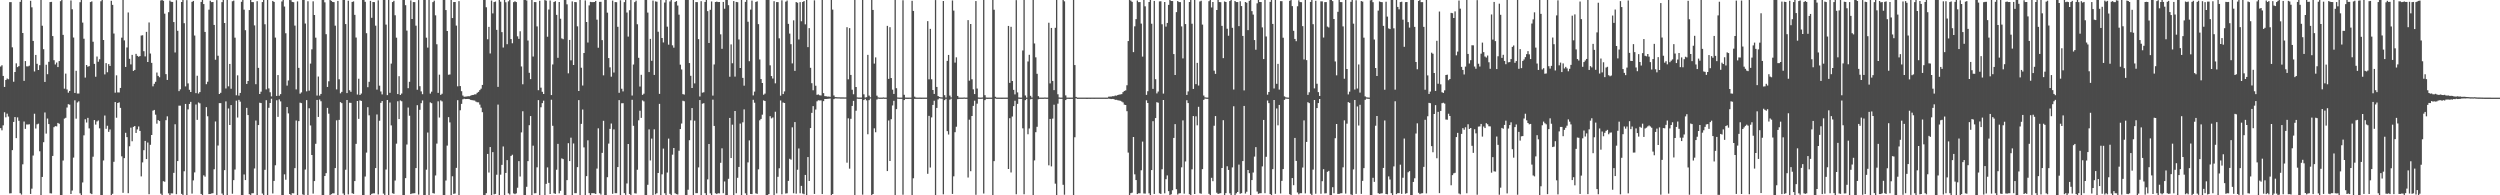 <?xml version="1.0" encoding="UTF-8"?>
<svg xmlns="http://www.w3.org/2000/svg" width="1920" height="150">
  <path d="M0 51.102h1v47.301H0zM1 50.100h1v49.976H1zM2 58.321h1v37.931H2zM3 66.769h1v19.433H3zM4 61.431h1v28.691H4zM5 60.313h1v27.009H5zM6 60.863h1v28.644H6zM7 1.623h1v146.909H7zM8 1.650h1v146.802H8zM9 36.366h1v78.915H9zM10 62.790h1v30.864H10zM11 55.271h1v34.633H11zM12 48.656h1v57.414H12zM13 51.562h1v38.601H13zM14 50.803h1v41.951H14zM15 1.452h1v146.942H15zM16 -1.196h1v150.663H16zM17 25.341h1v100.846H17zM18 62.122h1v31.218H18zM19 46.898h1v52.086H19zM20 50.937h1v44.646H20zM21 50.989h1v44.638H21zM22 50.425h1v45.020H22zM23 0.624h1v148.334H23zM24 5.613h1v139.292H24zM25 31.458h1v87.997H25zM26 54.893h1v32.450H26zM27 42.188h1v56.551H27zM28 48.976h1v46.528H28zM29 53.740h1v41.239H29zM30 50.072h1v66.079H30zM31 -1.494h1v152.425H31zM32 19.755h1v116.132H32zM33 37.797h1v71.394H33zM34 62.911h1v23.485H34zM35 49.739h1v52.864H35zM36 56.962h1v34.054H36zM37 47.467h1v47.837H37zM38 1.590h1v146.841H38zM39 1.415h1v147.160H39zM40 27.710h1v92.070H40zM41 46.214h1v51.480H41zM42 49.522h1v47.342H42zM43 48.030h1v49.033H43zM44 51.498h1v42.929H44zM45 46.885h1v48.169H45zM46 0.936h1v150.219H46zM47 -1.999h1v153.787H47zM48 26.780h1v96.509H48zM49 68.106h1v22.998H49zM50 56.534h1v33.917H50zM51 68.698h1v13.885H51zM52 71.173h1v8.834H52zM53 69.820h1v10.582H53zM54 0.369h1v148.642H54zM55 7.119h1v139.210H55zM56 28.825h1v92.216H56zM57 71.363h1v5.691H57zM58 54.370h1v36.792H58zM59 71.838h1v6.837H59zM60 71.816h1v5.995H60zM61 1.683h1v146.788H61zM62 -2.318h1v154.560H62zM63 17.348h1v122.794H63zM64 29.749h1v74.187H64zM65 59.587h1v32.009H65zM66 49.920h1v44.201H66zM67 51.189h1v39.349H67zM68 50.806h1v47.813H68zM69 1.605h1v146.853H69zM70 1.086h1v148.011H70zM71 32.062h1v88.285H71zM72 49.058h1v43.141H72zM73 58.932h1v36.765H73zM74 43.396h1v49.882H74zM75 47.402h1v45.128H75zM76 45.501h1v53.074H76zM77 0.972h1v150.044H77zM78 -2.438h1v154.926H78zM79 30.718h1v92.504H79zM80 57.117h1v31.624H80zM81 48.472h1v50.437H81zM82 55.485h1v41.095H82zM83 49.244h1v52.030H83zM84 50.627h1v48.786H84zM85 0.614h1v149.126H85zM86 3.738h1v145.123H86zM87 25.772h1v98.511H87zM88 71.186h1v7.201H88zM89 57.841h1v32.563H89zM90 70.955h1v8.137H90zM91 71.005h1v7.583H91zM92 67.522h1v15.345H92zM93 28.906h1v91.153H93zM94 -1.148h1v149.208H94zM95 31.026h1v90.429H95zM96 51.425h1v50.549H96zM97 36.435h1v68.866H97zM98 9.577h1v138.810H98zM99 45.143h1v67.184H99zM100 49.438h1v48.625H100zM101 42.135h1v66.365H101zM102 54.467h1v42.978H102zM103 53.699h1v43.094H103zM104 41.380h1v60.728H104zM105 42.897h1v56.467H105zM106 43.589h1v53.531H106zM107 43.041h1v57.540H107zM108 27.311h1v108.180H108zM109 27.061h1v97.639H109zM110 39.305h1v76.032H110zM111 43.325h1v64.912H111zM112 24.498h1v97.664H112zM113 47.601h1v61.885H113zM114 17.272h1v131.851H114zM115 41.114h1v70.070H115zM116 48.278h1v55.417H116zM117 66.303h1v18.667H117zM118 64.348h1v20.081H118zM119 62.802h1v25.270H119zM120 55.712h1v39.278H120zM121 58.284h1v33.940H121zM122 59.321h1v33.652H122zM123 0.343h1v148.389H123zM124 -2.276h1v157.738H124zM125 0.601h1v138.556H125zM126 10.497h1v129.069H126zM127 56.937h1v35.371H127zM128 61.377h1v27.943H128zM129 9.366h1v139.136H129zM130 0.450h1v150.089H130zM131 1.381h1v147.076H131zM132 1.501h1v147.013H132zM133 16.925h1v115.828H133zM134 40.273h1v55.181H134zM135 0.156h1v149.000H135zM136 23.667h1v100.049H136zM137 70.015h1v11.153H137zM138 68.606h1v12.533H138zM139 1.516h1v147.360H139zM140 -2.315h1v154.414H140zM141 17.841h1v113.684H141zM142 66.348h1v13.452H142zM143 0.094h1v150.109H143zM144 64.069h1v19.926H144zM145 68.961h1v10.852H145zM146 70.643h1v7.598H146zM147 1.412h1v147.257H147zM148 0.740h1v137.787H148zM149 27.306h1v105.101H149zM150 71.508h1v8.774H150zM151 58.184h1v33.896H151zM152 71.840h1v6.834H152zM153 70.704h1v8.680H153zM154 1.478h1v147.482H154zM155 -3.744h1v156.428H155zM156 3.105h1v131.540H156zM157 24.513h1v111.172H157zM158 64.666h1v17.616H158zM159 62.793h1v26.516H159zM160 7.423h1v141.626H160zM161 0.554h1v148.390H161zM162 1.621h1v146.986H162zM163 1.559h1v146.806H163zM164 19.132h1v110.844H164zM165 45.893h1v47.383H165zM166 0.102h1v149.602H166zM167 42.822h1v68.944H167zM168 72.182h1v7.040H168zM169 71.266h1v7.955H169zM170 1.643h1v146.982H170zM171 -3.320h1v154.932H171zM172 17.676h1v112.985H172zM173 67.963h1v9.937H173zM174 -0.150h1v151.576H174zM175 66.309h1v16.983H175zM176 49.116h1v46.869H176zM177 68.159h1v12.521H177zM178 0.958h1v147.805H178zM179 0.476h1v137.851H179zM180 28.911h1v101.292H180zM181 73.139h1v4.151H181zM182 57.838h1v32.420H182zM183 73.401h1v3.298H183zM184 71.371h1v6.688H184zM185 1.389h1v152.149H185zM186 -4.077h1v156.090H186zM187 7.441h1v126.556H187zM188 23.189h1v115.079H188zM189 64.456h1v18.363H189zM190 62.209h1v26.143H190zM191 7.706h1v141.450H191zM192 -0.186h1v149.878H192zM193 1.593h1v146.846H193zM194 1.635h1v146.741H194zM195 19.495h1v109.887H195zM196 64.660h1v27.899H196zM197 0.896h1v149.577H197zM198 52.132h1v43.909H198zM199 72.189h1v6.715H199zM200 70.408h1v8.767H200zM201 1.564h1v147.058H201zM202 -3.143h1v154.757H202zM203 18.620h1v111.797H203zM204 68.651h1v8.301H204zM205 -0.109h1v151.779H205zM206 67.907h1v14.870H206zM207 70.843h1v8.251H207zM208 74.031h1v1.790H208zM209 0.722h1v147.875H209zM210 1.463h1v137.478H210zM211 28.884h1v98.037H211zM212 73.671h1v3.313H212zM213 57.660h1v32.075H213zM214 73.520h1v2.809H214zM215 72.285h1v5.573H215zM216 1.124h1v152.527H216zM217 -2.561h1v155.794H217zM218 4.998h1v128.888H218zM219 25.542h1v112.474H219zM220 65.722h1v16.486H220zM221 61.805h1v25.272H221zM222 -0.624h1v149.640H222zM223 0.173h1v150.498H223zM224 1.493h1v146.889H224zM225 1.680h1v146.802H225zM226 19.663h1v109.471H226zM227 68.663h1v23.880H227zM228 1.092h1v149.544H228zM229 52.129h1v40.885H229zM230 71.949h1v6.910H230zM231 70.969h1v8.228H231zM232 -2.267h1v151.591H232zM233 -2.242h1v154.839H233zM234 18.062h1v112.120H234zM235 70.119h1v6.786H235zM236 0.963h1v150.084H236zM237 69.614h1v13.530H237zM238 48.838h1v47.510H238zM239 37.880h1v81.140H239zM240 1.001h1v147.677H240zM241 11.514h1v127.555H241zM242 28.911h1v81.515H242zM243 73.378h1v3.386H243zM244 58.764h1v31.060H244zM245 73.437h1v2.992H245zM246 72.158h1v5.590H246zM247 -1.201h1v155.579H247zM248 -1.826h1v155.807H248zM249 1.770h1v133.374H249zM250 26.275h1v106.667H250zM251 66.750h1v16.094H251zM252 62.410h1v24.868H252zM253 -0.452h1v151.335H253zM254 0.653h1v148.488H254zM255 1.482h1v146.992H255zM256 1.639h1v146.846H256zM257 19.708h1v109.386H257zM258 68.682h1v23.737H258zM259 0.716h1v149.630H259zM260 60.854h1v31.224H260zM261 71.693h1v6.737H261zM262 70.561h1v8.631H262zM263 -1.666h1v150.250H263zM264 -1.559h1v154.406H264zM265 18.499h1v111.858H265zM266 71.472h1v5.315H266zM267 0.545h1v148.771H267zM268 69.312h1v9.583H268zM269 70.526h1v8.497H269zM270 1.505h1v146.930H270zM271 1.051h1v147.816H271zM272 11.412h1v127.670H272zM273 28.837h1v81.641H273zM274 72.582h1v4.961H274zM275 60.486h1v30.827H275zM276 72.905h1v4.205H276zM277 71.855h1v5.673H277zM278 -0.246h1v154.257H278zM279 -2.410h1v155.508H279zM280 1.385h1v134.166H280zM281 25.497h1v91.679H281zM282 66.986h1v15.366H282zM283 62.825h1v25.729H283zM284 0.680h1v149.422H284zM285 13.681h1v135.197H285zM286 1.514h1v146.980H286zM287 1.624h1v146.835H287zM288 19.703h1v109.393H288zM289 68.818h1v19.069H289zM290 0.276h1v149.097H290zM291 65.809h1v26.899H291zM292 70.251h1v8.743H292zM293 72.484h1v5.141H293zM294 -0.533h1v149.200H294zM295 -2.401h1v154.779H295zM296 18.872h1v111.344H296zM297 73.086h1v3.716H297zM298 -0.002h1v150.326H298zM299 71.271h1v7.491H299zM300 48.868h1v47.420H300zM301 1.570h1v146.843H301zM302 0.615h1v148.239H302zM303 11.712h1v126.958H303zM304 28.924h1v81.430H304zM305 72.232h1v5.542H305zM306 58.503h1v32.927H306zM307 72.891h1v4.249H307zM308 71.814h1v5.950H308zM309 -0.947h1v153.858H309zM310 -4.002h1v156.353H310zM311 3.986h1v132.819H311zM312 23.518h1v87.492H312zM313 67.718h1v14.855H313zM314 62.848h1v26.053H314zM315 0.287h1v148.746H315zM316 14.568h1v134.003H316zM317 1.590h1v146.900H317zM318 1.621h1v146.748H318zM319 19.710h1v109.374H319zM320 68.932h1v11.864H320zM321 0.071h1v149.370H321zM322 66.225h1v18.124H322zM323 70.196h1v9.078H323zM324 72.333h1v4.834H324zM325 -1.335h1v153.112H325zM326 -3.518h1v153.751H326zM327 28.920h1v101.407H327zM328 36.577h1v65.225H328zM329 -0.246h1v151.772H329zM330 71.877h1v6.781H330zM331 70.424h1v8.823H331zM332 1.631h1v146.702H332zM333 0.536h1v148.104H333zM334 11.753h1v123.000H334zM335 33.976h1v76.292H335zM336 71.315h1v6.532H336zM337 57.359h1v32.880H337zM338 72.849h1v4.260H338zM339 71.973h1v5.893H339zM340 -0.831h1v154.544H340zM341 -3.958h1v155.476H341zM342 7.740h1v130.884H342zM343 23.789h1v88.022H343zM344 57.405h1v32.578H344zM345 57.165h1v36.839H345zM346 -0.376h1v150.664H346zM347 13.858h1v121.516H347zM348 1.581h1v147.333H348zM349 1.512h1v147.081H349zM350 19.663h1v109.253H350zM351 66.322h1v10.608H351zM352 0.857h1v149.599H352zM353 66.092h1v18.609H353zM354 70.020h1v9.741H354zM355 73.384h1v2.881H355zM356 74.289h1v1.562H356zM357 74.194h1v1.905H357zM358 74.080h1v1.944H358zM359 73.905h1v2.084H359zM360 73.910h1v2.278H360zM361 73.456h1v3.229H361zM362 73.018h1v3.867H362zM363 72.909h1v4.178H363zM364 72.512h1v4.713H364zM365 72.441h1v5.584H365zM366 71.247h1v7.278H366zM367 70.573h1v8.039H367zM368 69.238h1v11.105H368zM369 68.110h1v14.563H369zM370 65.208h1v20.947H370zM371 -0.585h1v151.472H371zM372 -2.735h1v154.819H372zM373 5.603h1v142.782H373zM374 30.135h1v88.075H374zM375 20.630h1v111.871H375zM376 41.049h1v71.917H376zM377 0.426h1v150.748H377zM378 10.265h1v106.595H378zM379 1.582h1v147.652H379zM380 1.202h1v147.685H380zM381 22.945h1v111.265H381zM382 66.738h1v13.617H382zM383 -0.375h1v151.316H383zM384 1.289h1v132.861H384zM385 24.668h1v101.972H385zM386 36.483h1v76.011H386zM387 -0.053h1v151.056H387zM388 1.755h1v131.069H388zM389 33.929h1v89.066H389zM390 1.001h1v147.499H390zM391 -0.554h1v149.948H391zM392 29.998h1v89.758H392zM393 33.233h1v85.585H393zM394 1.651h1v146.858H394zM395 0.986h1v148.175H395zM396 1.585h1v146.875H396zM397 27.906h1v116.258H397zM398 29.842h1v93.921H398zM399 24.035h1v111.516H399zM400 51.031h1v50.675H400zM401 64.718h1v20.745H401zM402 -1.150h1v154.206H402zM403 -1.703h1v155.615H403zM404 0.373h1v143.088H404zM405 31.122h1v92.650H405zM406 55.889h1v40.267H406zM407 60.758h1v28.363H407zM408 -0.095h1v150.612H408zM409 43.391h1v68.503H409zM410 1.599h1v146.868H410zM411 1.626h1v146.741H411zM412 20.260h1v108.229H412zM413 69.276h1v7.605H413zM414 0.618h1v149.549H414zM415 67.327h1v15.037H415zM416 70.521h1v8.668H416zM417 72.188h1v5.100H417zM418 0.071h1v149.950H418zM419 0.522h1v140.703H419zM420 28.233h1v100.340H420zM421 7.312h1v133.114H421zM422 0.390h1v148.607H422zM423 73.026h1v3.592H423zM424 49.492h1v47.113H424zM425 1.525h1v146.908H425zM426 0.920h1v147.955H426zM427 11.430h1v118.921H427zM428 44.383h1v66.112H428zM429 1.561h1v146.912H429zM430 14.391h1v132.142H430zM431 29.497h1v92.161H431zM432 30.119h1v92.098H432zM433 -0.276h1v150.777H433zM434 -2.682h1v155.704H434zM435 3.308h1v135.022H435zM436 56.299h1v53.668H436zM437 30.685h1v92.996H437zM438 46.334h1v59.393H438zM439 1.087h1v149.666H439zM440 49.923h1v60.283H440zM441 1.558h1v146.829H441zM442 1.667h1v146.695H442zM443 20.218h1v108.156H443zM444 69.867h1v7.049H444zM445 -1.894h1v152.480H445zM446 52.027h1v43.096H446zM447 65.671h1v18.476H447zM448 40.715h1v72.508H448zM449 0.314h1v150.192H449zM450 16.905h1v118.377H450zM451 32.672h1v75.126H451zM452 4.125h1v144.191H452zM453 1.414h1v149.068H453zM454 1.638h1v146.754H454zM455 1.656h1v146.691H455zM456 1.550h1v146.951H456zM457 0.698h1v148.247H457zM458 15.087h1v114.402H458zM459 36.677h1v61.875H459zM460 1.421h1v146.996H460zM461 1.383h1v148.092H461zM462 30.805h1v86.584H462zM463 57.848h1v34.923H463zM464 -1.099h1v152.104H464zM465 -1.397h1v153.921H465zM466 9.723h1v126.347H466zM467 44.611h1v65.698H467zM468 51.687h1v47.274H468zM469 58.891h1v35.963H469zM470 0.485h1v148.365H470zM471 55.706h1v43.655H471zM472 1.592h1v146.763H472zM473 1.671h1v146.727H473zM474 20.594h1v107.695H474zM475 71.296h1v5.596H475zM476 0.218h1v149.537H476zM477 68.161h1v11.127H477zM478 70.214h1v9.047H478zM479 1.646h1v146.680H479zM480 -0.820h1v150.491H480zM481 9.644h1v131.258H481zM482 28.113h1v82.493H482zM483 7.831h1v141.118H483zM484 -0.242h1v151.866H484zM485 73.364h1v3.290H485zM486 49.565h1v47.045H486zM487 1.635h1v146.774H487zM488 0.521h1v148.134H488zM489 18.660h1v111.693H489zM490 44.370h1v48.048H490zM491 66.472h1v18.571H491zM492 57.426h1v33.073H492zM493 72.871h1v4.229H493zM494 71.924h1v5.948H494zM495 -1.422h1v152.808H495zM496 -3.219h1v154.003H496zM497 9.680h1v132.263H497zM498 55.357h1v44.016H498zM499 29.826h1v93.398H499zM500 46.674h1v59.767H500zM501 0.450h1v149.622H501zM502 57.554h1v41.784H502zM503 1.096h1v148.146H503zM504 1.353h1v147.031H504zM505 24.369h1v108.493H505zM506 72.068h1v7.725H506zM507 -1.098h1v151.257H507zM508 29.202h1v104.687H508zM509 32.624h1v81.484H509zM510 1.935h1v146.494H510zM511 0.024h1v150.531H511zM512 20.470h1v112.032H512zM513 34.305h1v72.136H513zM514 1.110h1v147.754H514zM515 -0.973h1v150.885H515zM516 34.837h1v83.929H516zM517 36.631h1v77.053H517zM518 1.479h1v146.926H518zM519 0.832h1v148.284H519zM520 4.238h1v145.171H520zM521 11.290h1v104.485H521zM522 49.672h1v49.472H522zM523 53.326h1v41.555H523zM524 72.302h1v5.052H524zM525 72.660h1v5.115H525zM526 -1.741h1v155.052H526zM527 -2.242h1v155.548H527zM528 -0.024h1v145.743H528zM529 48.432h1v59.216H529zM530 58.217h1v34.220H530zM531 67.560h1v15.450H531zM532 -0.487h1v150.920H532zM533 64.026h1v28.625H533zM534 1.563h1v146.836H534zM535 1.626h1v146.687H535zM536 30.043h1v98.543H536zM537 74.078h1v2.775H537zM538 0.945h1v149.632H538zM539 71.191h1v8.419H539zM540 70.884h1v8.369H540zM541 1.482h1v146.894H541zM542 -0.273h1v150.095H542zM543 8.541h1v129.251H543zM544 33.007h1v77.577H544zM545 7.538h1v140.978H545zM546 1.116h1v149.796H546zM547 73.413h1v3.120H547zM548 49.489h1v47.209H548zM549 1.550h1v146.874H549zM550 1.224h1v147.808H550zM551 1.597h1v146.788H551zM552 1.552h1v147.000H552zM553 26.370h1v98.660H553zM554 37.499h1v76.413H554zM555 1.466h1v146.886H555zM556 6.704h1v132.680H556zM557 -0.631h1v151.540H557zM558 -2.413h1v155.883H558zM559 4.001h1v133.340H559zM560 58.921h1v31.659H560zM561 34.117h1v87.296H561zM562 48.578h1v47.173H562zM563 0.828h1v150.303H563zM564 58.825h1v26.425H564zM565 1.508h1v146.932H565zM566 1.672h1v134.866H566zM567 30.305h1v97.912H567zM568 52.244h1v42.687H568zM569 -0.365h1v151.336H569zM570 59.811h1v34.160H570zM571 65.773h1v18.221H571zM572 1.448h1v147.008H572zM573 -0.169h1v151.115H573zM574 16.668h1v108.049H574zM575 46.989h1v60.834H575zM576 7.373h1v141.563H576zM577 0.486h1v148.606H577zM578 73.251h1v3.372H578zM579 70.350h1v8.566H579zM580 1.507h1v146.950H580zM581 1.024h1v147.883H581zM582 18.543h1v111.528H582zM583 45.679h1v46.725H583zM584 60.728h1v30.633H584zM585 63.768h1v24.310H585zM586 72.759h1v4.347H586zM587 71.880h1v5.705H587zM588 -0.261h1v154.133H588zM589 -2.663h1v155.766H589zM590 0.005h1v149.016H590zM591 50.184h1v39.060H591zM592 58.394h1v32.519H592zM593 60.294h1v29.909H593zM594 0.905h1v149.233H594zM595 64.001h1v21.813H595zM596 1.591h1v146.930H596zM597 1.658h1v134.109H597zM598 29.450h1v99.784H598zM599 73.450h1v3.704H599zM600 0.275h1v148.978H600zM601 72.221h1v6.510H601zM602 70.216h1v8.901H602zM603 1.291h1v147.323H603zM604 0.429h1v148.008H604zM605 18.332h1v120.559H605zM606 25.817h1v96.163H606zM607 33.957h1v88.647H607zM608 48.665h1v49.147H608zM609 15.596h1v132.849H609zM610 54.421h1v39.304H610zM611 1.612h1v147.106H611zM612 2.119h1v128.225H612zM613 30.316h1v83.686H613zM614 1.614h1v146.825H614zM615 16.349h1v126.415H615zM616 1.520h1v147.112H616zM617 0.839h1v148.339H617zM618 18.677h1v115.649H618zM619 -8.763h1v167.459H619zM620 36.193h1v84.425H620zM621 21.604h1v117.410H621zM622 52.094h1v46.279H622zM623 63.884h1v22.788H623zM624 69.309h1v12.199H624zM625 0.277h1v148.667H625zM626 65.846h1v18.288H626zM627 72.792h1v5.027H627zM628 72.554h1v4.434H628zM629 73.184h1v3.972H629zM630 73.336h1v3.755H630zM631 -0.852h1v149.901H631zM632 71.522h1v6.169H632zM633 73.815h1v2.223H633zM634 73.954h1v2.062H634zM635 74.167h1v1.747H635zM636 74.142h1v1.711H636zM637 74.327h1v1.361H637zM638 -0.608h1v151.423H638zM639 7.374h1v141.625H639zM640 73.326h1v2.820H640zM641 74.571h1v1.000H641zM642 74.599h1v1.000H642zM643 74.675h1v1.000H643zM644 74.700h1v1.000H644zM645 74.776h1v1.000H645zM646 74.772h1v1.000H646zM647 74.772h1v1.000H647zM648 74.800h1v1.000H648zM649 74.786h1v1.000H649zM650 20.912h1v104.025H650zM651 60.919h1v29.968H651zM652 21.609h1v107.941H652zM653 57.532h1v33.722H653zM654 68.927h1v12.411H654zM655 72.405h1v5.070H655zM656 -0.341h1v150.693H656zM657 66.811h1v18.231H657zM658 74.817h1v1.000H658zM659 74.926h1v1.000H659zM660 74.915h1v1.000H660zM661 74.931h1v1.000H661zM662 -0.950h1v150.458H662zM663 72.444h1v4.421H663zM664 74.914h1v1.000H664zM665 74.628h1v2.501H665zM666 42.128h1v61.005H666zM667 73.409h1v3.512H667zM668 74.688h1v1.000H668zM669 -0.458h1v151.431H669zM670 7.621h1v141.372H670zM671 48.843h1v49.739H671zM672 44.096h1v57.472H672zM673 73.457h1v3.002H673zM674 74.794h1v1.000H674zM675 74.944h1v1.000H675zM676 74.944h1v1.000H676zM677 74.945h1v1.000H677zM678 74.823h1v1.000H678zM679 74.952h1v1.000H679zM680 74.945h1v1.000H680zM681 19.858h1v111.524H681zM682 60.568h1v31.967H682zM683 20.876h1v102.754H683zM684 59.962h1v31.566H684zM685 68.856h1v12.136H685zM686 72.144h1v5.282H686zM687 -0.600h1v151.661H687zM688 67.712h1v16.113H688zM689 74.846h1v1.000H689zM690 74.941h1v1.000H690zM691 74.953h1v1.000H691zM692 74.936h1v1.000H692zM693 0.213h1v149.360H693zM694 72.783h1v4.062H694zM695 74.912h1v1.000H695zM696 74.960h1v1.000H696zM697 74.957h1v1.000H697zM698 74.947h1v1.000H698zM699 74.950h1v1.000H699zM700 0.616h1v149.556H700zM701 8.422h1v128.505H701zM702 74.236h1v1.679H702zM703 74.932h1v1.000H703zM704 74.953h1v1.000H704zM705 74.951h1v1.000H705zM706 74.929h1v1.000H706zM707 74.957h1v1.000H707zM708 74.954h1v1.000H708zM709 74.940h1v1.000H709zM710 74.948h1v1.000H710zM711 74.948h1v1.000H711zM712 16.223h1v117.265H712zM713 60.943h1v28.030H713zM714 22.183h1v106.492H714zM715 60.861h1v29.305H715zM716 69.113h1v11.489H716zM717 72.153h1v5.226H717zM718 0.064h1v150.267H718zM719 66.758h1v16.115H719zM720 73.781h1v2.566H720zM721 74.451h1v1.007H721zM722 74.690h1v1.000H722zM723 74.780h1v1.000H723zM724 0.751h1v148.518H724zM725 73.133h1v3.756H725zM726 74.899h1v1.000H726zM727 46.748h1v53.982H727zM728 42.171h1v61.132H728zM729 73.420h1v3.120H729zM730 74.794h1v1.000H730zM731 0.382h1v148.552H731zM732 8.142h1v127.275H732zM733 48.100h1v53.436H733zM734 44.019h1v53.312H734zM735 73.676h1v2.517H735zM736 74.921h1v1.000H736zM737 74.939h1v1.000H737zM738 74.953h1v1.000H738zM739 74.949h1v1.000H739zM740 74.846h1v1.000H740zM741 74.948h1v1.000H741zM742 74.953h1v1.000H742zM743 15.448h1v120.912H743zM744 61.951h1v29.978H744zM745 18.422h1v113.055H745zM746 60.865h1v28.203H746zM747 68.614h1v12.670H747zM748 72.266h1v5.026H748zM749 0.832h1v148.797H749zM750 67.971h1v11.641H750zM751 74.854h1v1.000H751zM752 74.952h1v1.000H752zM753 74.953h1v1.000H753zM754 74.836h1v1.000H754zM755 -0.448h1v149.091H755zM756 73.119h1v3.778H756zM757 74.928h1v1.000H757zM758 74.957h1v1.000H758zM759 74.946h1v1.000H759zM760 74.951h1v1.000H760zM761 74.951h1v1.000H761zM762 -0.298h1v150.372H762zM763 7.464h1v116.282H763zM764 74.320h1v1.342H764zM765 74.945h1v1.000H765zM766 74.941h1v1.000H766zM767 74.951h1v1.000H767zM768 74.951h1v1.000H768zM769 74.958h1v1.000H769zM770 74.948h1v1.000H770zM771 74.948h1v1.000H771zM772 74.949h1v1.000H772zM773 74.944h1v1.000H773zM774 19.897h1v109.888H774zM775 63.624h1v27.133H775zM776 20.584h1v111.859H776zM777 62.215h1v27.287H777zM778 69.011h1v12.505H778zM779 72.509h1v4.847H779zM780 0.108h1v149.095H780zM781 70.956h1v8.810H781zM782 74.846h1v1.000H782zM783 74.957h1v1.000H783zM784 74.954h1v1.000H784zM785 38.760h1v59.777H785zM786 -1.065h1v150.246H786zM787 73.299h1v3.594H787zM788 74.942h1v1.000H788zM789 47.200h1v55.929H789zM790 42.103h1v56.568H790zM791 73.596h1v2.667H791zM792 74.925h1v1.000H792zM793 -0.637h1v151.600H793zM794 33.400h1v89.779H794zM795 44.050h1v57.469H795zM796 56.693h1v40.709H796zM797 73.901h1v2.345H797zM798 74.945h1v1.000H798zM799 74.946h1v1.000H799zM800 74.939h1v1.000H800zM801 74.953h1v1.000H801zM802 74.844h1v1.000H802zM803 74.938h1v1.000H803zM804 74.945h1v1.000H804zM805 17.466h1v109.521H805zM806 64.072h1v27.257H806zM807 21.449h1v106.353H807zM808 62.142h1v28.947H808zM809 69.199h1v11.217H809zM810 21.365h1v119.683H810zM811 -0.215h1v150.352H811zM812 72.406h1v7.194H812zM813 74.838h1v1.000H813zM814 74.949h1v1.000H814zM815 74.955h1v1.000H815zM816 -0.776h1v142.689H816zM817 1.030h1v148.531H817zM818 73.282h1v3.572H818zM819 74.942h1v1.000H819zM820 74.949h1v1.000H820zM821 74.957h1v1.000H821zM822 74.952h1v1.000H822zM823 74.944h1v1.000H823zM824 -0.286h1v151.140H824zM825 49.983h1v55.434H825zM826 74.463h1v1.048H826zM827 74.959h1v1.000H827zM828 74.946h1v1.000H828zM829 74.945h1v1.000H829zM830 74.944h1v1.000H830zM831 74.940h1v1.000H831zM832 74.947h1v1.000H832zM833 74.947h1v1.000H833zM834 74.957h1v1.000H834zM835 74.956h1v1.000H835zM836 74.938h1v1.000H836zM837 74.956h1v1.000H837zM838 74.951h1v1.000H838zM839 74.953h1v1.000H839zM840 74.956h1v1.000H840zM841 74.953h1v1.000H841zM842 74.948h1v1.000H842zM843 74.944h1v1.000H843zM844 74.943h1v1.000H844zM845 74.939h1v1.000H845zM846 74.953h1v1.000H846zM847 74.939h1v1.000H847zM848 74.942h1v1.000H848zM849 74.956h1v1.000H849zM850 74.944h1v1.000H850zM851 74.258h1v1.500H851zM852 74.208h1v1.704H852zM853 74.137h1v1.929H853zM854 73.857h1v2.148H854zM855 73.905h1v2.213H855zM856 73.376h1v3.309H856zM857 73.479h1v3.149H857zM858 72.964h1v4.065H858zM859 72.648h1v4.536H859zM860 72.476h1v4.918H860zM861 72.277h1v5.694H861zM862 70.734h1v7.913H862zM863 69.842h1v10.542H863zM864 69.418h1v11.243H864zM865 65.460h1v19.956H865zM866 31.539h1v85.652H866zM867 -2.556h1v155.198H867zM868 0.517h1v147.864H868zM869 1.417h1v146.559H869zM870 40.028h1v65.207H870zM871 20.233h1v113.638H871zM872 14.694h1v123.575H872zM873 0.432h1v148.598H873zM874 1.648h1v146.775H874zM875 1.590h1v146.814H875zM876 18.123h1v112.625H876zM877 43.471h1v65.278H877zM878 -1.894h1v150.471H878zM879 4.887h1v143.811H879zM880 72.843h1v4.194H880zM881 70.024h1v9.078H881zM882 1.536h1v146.937H882zM883 -1.720h1v154.118H883zM884 18.212h1v112.398H884zM885 68.261h1v24.804H885zM886 0.717h1v148.229H886zM887 60.820h1v29.871H887zM888 71.717h1v6.753H888zM889 70.299h1v8.609H889zM890 1.080h1v147.351H890zM891 0.956h1v147.962H891zM892 18.635h1v111.370H892zM893 71.881h1v4.918H893zM894 1.550h1v146.918H894zM895 20.420h1v117.189H895zM896 17.622h1v117.074H896zM897 3.762h1v143.029H897zM898 -2.882h1v155.785H898zM899 0.788h1v148.384H899zM900 0.815h1v145.309H900zM901 41.541h1v64.407H901zM902 57.577h1v37.776H902zM903 9.317h1v135.982H903zM904 0.830h1v148.553H904zM905 1.588h1v146.948H905zM906 1.660h1v146.720H906zM907 20.259h1v108.237H907zM908 44.852h1v47.620H908zM909 -1.186h1v149.927H909zM910 18.481h1v105.508H910zM911 72.890h1v4.130H911zM912 70.216h1v8.946H912zM913 1.520h1v147.626H913zM914 -3.166h1v155.003H914zM915 18.227h1v111.844H915zM916 68.313h1v20.851H916zM917 -0.728h1v149.705H917zM918 64.602h1v24.750H918zM919 48.303h1v47.976H919zM920 65.680h1v16.338H920zM921 1.110h1v147.324H921zM922 0.570h1v148.225H922zM923 18.870h1v111.003H923zM924 73.357h1v3.318H924zM925 74.727h1v1.000H925zM926 74.884h1v1.000H926zM927 74.950h1v1.000H927zM928 0.912h1v147.949H928zM929 -2.302h1v156.720H929zM930 5.739h1v130.826H930zM931 1.556h1v137.604H931zM932 54.286h1v42.282H932zM933 56.714h1v32.425H933zM934 7.687h1v140.318H934zM935 -0.175h1v149.132H935zM936 1.584h1v147.000H936zM937 1.666h1v146.700H937zM938 19.856h1v109.192H938zM939 44.671h1v47.632H939zM940 1.118h1v148.756H940zM941 1.526h1v146.811H941zM942 22.081h1v105.623H942zM943 27.468h1v103.030H943zM944 0.838h1v147.667H944zM945 -2.973h1v154.912H945zM946 21.366h1v107.212H946zM947 68.785h1v12.840H947zM948 0.769h1v148.968H948zM949 1.567h1v146.904H949zM950 1.586h1v145.868H950zM951 20.064h1v106.357H951zM952 0.979h1v147.810H952zM953 4.665h1v143.736H953zM954 27.597h1v96.110H954zM955 69.418h1v11.934H955zM956 1.521h1v147.095H956zM957 2.102h1v145.161H957zM958 23.150h1v107.429H958zM959 0.623h1v132.377H959zM960 -2.480h1v154.473H960zM961 8.531h1v129.735H961zM962 11.238h1v121.291H962zM963 30.760h1v89.522H963zM964 38.182h1v74.838H964zM965 2.563h1v144.553H965zM966 -0.511h1v149.362H966zM967 1.515h1v146.912H967zM968 1.597h1v146.796H968zM969 21.029h1v106.741H969zM970 45.380h1v46.723H970zM971 -1.452h1v149.820H971zM972 27.996h1v92.441H972zM973 72.701h1v4.483H973zM974 70.675h1v8.514H974zM975 1.410h1v147.642H975zM976 -2.286h1v154.079H976zM977 18.365h1v111.536H977zM978 67.951h1v8.828H978zM979 -0.611h1v149.454H979zM980 64.376h1v18.940H980zM981 49.036h1v47.205H981zM982 68.832h1v11.767H982zM983 0.845h1v147.738H983zM984 0.941h1v137.975H984zM985 28.963h1v100.882H985zM986 74.057h1v2.620H986zM987 74.723h1v1.000H987zM988 74.903h1v1.000H988zM989 74.953h1v1.000H989zM990 0.625h1v148.523H990zM991 -3.205h1v156.486H991zM992 4.729h1v132.004H992zM993 23.640h1v118.598H993zM994 29.898h1v76.037H994zM995 31.652h1v91.962H995zM996 4.799h1v143.027H996zM997 0.243h1v149.013H997zM998 1.573h1v146.806H998zM999 1.680h1v146.683H999zM1000 20.089h1v108.601H1000zM1001 45.647h1v46.802H1001zM1002 -0.678h1v149.201H1002zM1003 46.180h1v62.824H1003zM1004 72.869h1v5.632H1004zM1005 70.835h1v8.381H1005zM1006 1.482h1v147.323H1006zM1007 -2.214h1v155.074H1007zM1008 18.593h1v111.679H1008zM1009 67.904h1v8.888H1009zM1010 0.614h1v148.191H1010zM1011 64.288h1v18.694H1011zM1012 70.766h1v8.399H1012zM1013 73.668h1v2.359H1013zM1014 1.038h1v147.742H1014zM1015 1.086h1v138.074H1015zM1016 28.834h1v101.136H1016zM1017 1.644h1v146.896H1017zM1018 1.576h1v146.848H1018zM1019 20.408h1v111.525H1019zM1020 21.076h1v110.166H1020zM1021 -2.338h1v155.817H1021zM1022 -3.119h1v155.841H1022zM1023 0.869h1v142.910H1023zM1024 14.583h1v133.868H1024zM1025 47.221h1v58.932H1025zM1026 57.835h1v37.389H1026zM1027 9.048h1v139.909H1027zM1028 -0.150h1v149.031H1028zM1029 1.570h1v146.893H1029zM1030 1.627h1v146.738H1030zM1031 20.283h1v108.230H1031zM1032 60.492h1v31.943H1032zM1033 -1.949h1v150.646H1033zM1034 53.012h1v41.950H1034zM1035 72.473h1v5.962H1035zM1036 70.411h1v8.616H1036zM1037 1.376h1v147.907H1037zM1038 -1.212h1v153.709H1038zM1039 18.186h1v111.904H1039zM1040 68.767h1v8.030H1040zM1041 0.217h1v148.678H1041zM1042 68.012h1v13.734H1042zM1043 49.491h1v46.902H1043zM1044 71.107h1v9.358H1044zM1045 0.821h1v148.088H1045zM1046 1.245h1v137.668H1046zM1047 28.924h1v100.209H1047zM1048 74.056h1v2.610H1048zM1049 74.730h1v1.000H1049zM1050 74.867h1v1.000H1050zM1051 74.954h1v1.000H1051zM1052 0.257h1v152.613H1052zM1053 -1.707h1v154.198H1053zM1054 1.704h1v134.861H1054zM1055 30.335h1v109.339H1055zM1056 52.248h1v44.308H1056zM1057 58.355h1v30.748H1057zM1058 8.133h1v140.220H1058zM1059 1.124h1v147.754H1059zM1060 1.535h1v147.056H1060zM1061 1.664h1v146.750H1061zM1062 19.854h1v109.094H1062zM1063 68.912h1v23.630H1063zM1064 1.332h1v147.646H1064zM1065 12.742h1v136.484H1065zM1066 21.814h1v113.651H1066zM1067 22.319h1v115.542H1067zM1068 -0.781h1v149.146H1068zM1069 -2.757h1v154.460H1069zM1070 21.759h1v106.025H1070zM1071 68.859h1v8.897H1071zM1072 -0.134h1v149.229H1072zM1073 5.343h1v142.976H1073zM1074 7.181h1v141.142H1074zM1075 1.562h1v124.887H1075zM1076 1.339h1v147.542H1076zM1077 15.101h1v121.415H1077zM1078 35.924h1v70.459H1078zM1079 1.627h1v147.165H1079zM1080 1.529h1v146.810H1080zM1081 17.007h1v115.306H1081zM1082 21.209h1v110.208H1082zM1083 -1.579h1v153.273H1083zM1084 -2.250h1v153.805H1084zM1085 -2.141h1v141.865H1085zM1086 20.653h1v116.260H1086zM1087 47.621h1v54.933H1087zM1088 53.173h1v41.523H1088zM1089 0.706h1v147.362H1089zM1090 -0.198h1v149.308H1090zM1091 1.635h1v146.895H1091zM1092 1.654h1v146.741H1092zM1093 20.614h1v107.552H1093zM1094 68.920h1v23.079H1094zM1095 -1.647h1v150.170H1095zM1096 57.921h1v31.374H1096zM1097 72.117h1v6.908H1097zM1098 70.354h1v8.907H1098zM1099 40.431h1v71.806H1099zM1100 41.279h1v75.685H1100zM1101 56.056h1v31.476H1101zM1102 69.824h1v10.895H1102zM1103 31.325h1v90.240H1103zM1104 64.319h1v21.572H1104zM1105 8.875h1v139.463H1105zM1106 64.761h1v20.436H1106zM1107 70.843h1v8.426H1107zM1108 71.366h1v7.529H1108zM1109 69.370h1v10.194H1109zM1110 57.619h1v34.181H1110zM1111 57.354h1v34.623H1111zM1112 61.571h1v25.778H1112zM1113 60.660h1v28.447H1113zM1114 9.904h1v132.374H1114zM1115 10.139h1v124.348H1115zM1116 13.840h1v119.305H1116zM1117 8.772h1v123.935H1117zM1118 42.478h1v62.809H1118zM1119 39.635h1v62.409H1119zM1120 0.400h1v148.198H1120zM1121 6.678h1v142.573H1121zM1122 51.356h1v51.469H1122zM1123 53.734h1v44.649H1123zM1124 57.196h1v42.457H1124zM1125 51.148h1v46.580H1125zM1126 -0.628h1v149.036H1126zM1127 41.435h1v54.020H1127zM1128 48.811h1v50.197H1128zM1129 46.226h1v52.080H1129zM1130 34.755h1v77.215H1130zM1131 34.822h1v82.604H1131zM1132 51.106h1v48.153H1132zM1133 52.766h1v49.654H1133zM1134 0.086h1v149.485H1134zM1135 48.929h1v48.305H1135zM1136 51.116h1v45.963H1136zM1137 41.234h1v53.963H1137zM1138 32.731h1v72.198H1138zM1139 40.034h1v57.150H1139zM1140 43.420h1v54.927H1140zM1141 44.166h1v50.434H1141zM1142 42.652h1v52.794H1142zM1143 47.817h1v49.141H1143zM1144 52.843h1v44.256H1144zM1145 11.121h1v121.476H1145zM1146 30.398h1v90.270H1146zM1147 1.466h1v130.125H1147zM1148 31.583h1v100.223H1148zM1149 53.024h1v51.858H1149zM1150 43.192h1v68.055H1150zM1151 2.805h1v146.749H1151zM1152 11.362h1v132.782H1152zM1153 44.449h1v53.818H1153zM1154 42.111h1v56.737H1154zM1155 46.782h1v49.187H1155zM1156 49.289h1v43.364H1156zM1157 -2.056h1v150.599H1157zM1158 47.863h1v50.850H1158zM1159 47.654h1v48.406H1159zM1160 45.354h1v48.613H1160zM1161 35.973h1v78.597H1161zM1162 34.915h1v86.161H1162zM1163 48.229h1v49.384H1163zM1164 46.882h1v48.692H1164zM1165 -0.685h1v150.218H1165zM1166 52.863h1v48.422H1166zM1167 37.721h1v70.267H1167zM1168 52.339h1v52.345H1168zM1169 46.779h1v57.719H1169zM1170 45.647h1v45.379H1170zM1171 43.868h1v43.457H1171zM1172 41.554h1v50.861H1172zM1173 39.287h1v55.171H1173zM1174 41.718h1v53.745H1174zM1175 45.382h1v49.822H1175zM1176 18.099h1v108.327H1176zM1177 14.906h1v119.836H1177zM1178 9.475h1v126.009H1178zM1179 36.569h1v83.565H1179zM1180 48.775h1v55.041H1180zM1181 53.716h1v53.313H1181zM1182 -0.174h1v150.262H1182zM1183 10.659h1v132.384H1183zM1184 53.373h1v42.841H1184zM1185 52.397h1v40.997H1185zM1186 56.651h1v38.022H1186zM1187 56.408h1v39.056H1187zM1188 -2.916h1v152.006H1188zM1189 50.843h1v48.312H1189zM1190 52.662h1v38.194H1190zM1191 50.582h1v44.430H1191zM1192 28.819h1v84.117H1192zM1193 33.967h1v78.642H1193zM1194 54.110h1v54.332H1194zM1195 11.843h1v126.653H1195zM1196 0.238h1v149.067H1196zM1197 50.170h1v50.743H1197zM1198 48.095h1v49.401H1198zM1199 55.327h1v42.149H1199zM1200 48.698h1v55.881H1200zM1201 52.602h1v47.123H1201zM1202 51.349h1v46.818H1202zM1203 52.539h1v43.957H1203zM1204 54.747h1v36.940H1204zM1205 52.820h1v40.608H1205zM1206 49.799h1v45.754H1206zM1207 12.024h1v126.290H1207zM1208 30.966h1v105.115H1208zM1209 11.034h1v131.310H1209zM1210 37.914h1v76.424H1210zM1211 45.360h1v60.280H1211zM1212 46.487h1v59.335H1212zM1213 1.160h1v147.795H1213zM1214 14.713h1v120.152H1214zM1215 51.299h1v54.926H1215zM1216 47.690h1v52.570H1216zM1217 46.420h1v58.451H1217zM1218 45.240h1v57.199H1218zM1219 -2.265h1v151.382H1219zM1220 53.684h1v45.647H1220zM1221 50.784h1v41.869H1221zM1222 51.761h1v39.065H1222zM1223 33.666h1v83.971H1223zM1224 38.299h1v67.137H1224zM1225 53.587h1v40.546H1225zM1226 24.879h1v120.330H1226zM1227 2.108h1v147.093H1227zM1228 56.480h1v42.204H1228zM1229 44.958h1v70.006H1229zM1230 55.584h1v45.424H1230zM1231 47.836h1v56.808H1231zM1232 59.216h1v42.771H1232zM1233 51.892h1v48.623H1233zM1234 51.320h1v48.398H1234zM1235 57.768h1v45.329H1235zM1236 58.555h1v43.336H1236zM1237 58.025h1v43.683H1237zM1238 11.951h1v133.759H1238zM1239 17.539h1v111.563H1239zM1240 7.312h1v127.918H1240zM1241 35.328h1v76.545H1241zM1242 44.839h1v55.612H1242zM1243 38.020h1v55.412H1243zM1244 0.867h1v148.357H1244zM1245 5.445h1v115.766H1245zM1246 53.036h1v50.024H1246zM1247 55.954h1v41.147H1247zM1248 57.718h1v41.089H1248zM1249 51.906h1v45.246H1249zM1250 0.340h1v148.165H1250zM1251 40.602h1v52.468H1251zM1252 46.761h1v52.399H1252zM1253 46.834h1v50.366H1253zM1254 33.914h1v83.268H1254zM1255 40.022h1v77.147H1255zM1256 51.801h1v46.814H1256zM1257 54.695h1v47.498H1257zM1258 41.576h1v63.336H1258zM1259 47.624h1v49.765H1259zM1260 50.330h1v47.793H1260zM1261 40.816h1v54.159H1261zM1262 29.982h1v75.178H1262zM1263 42.832h1v55.842H1263zM1264 43.238h1v54.790H1264zM1265 41.482h1v55.578H1265zM1266 43.501h1v52.874H1266zM1267 47.713h1v49.403H1267zM1268 53.403h1v44.673H1268zM1269 45.338h1v71.072H1269zM1270 33.701h1v85.526H1270zM1271 53.197h1v48.104H1271zM1272 55.563h1v43.189H1272zM1273 43.894h1v67.455H1273zM1274 53.783h1v44.068H1274zM1275 2.377h1v147.113H1275zM1276 28.839h1v93.944H1276zM1277 42.795h1v55.539H1277zM1278 48.143h1v50.401H1278zM1279 46.987h1v48.907H1279zM1280 49.382h1v43.169H1280zM1281 -2.122h1v150.803H1281zM1282 47.791h1v50.804H1282zM1283 46.600h1v49.408H1283zM1284 45.616h1v48.286H1284zM1285 33.910h1v87.009H1285zM1286 41.130h1v64.829H1286zM1287 48.433h1v49.052H1287zM1288 45.699h1v47.631H1288zM1289 40.697h1v58.239H1289zM1290 51.549h1v54.168H1290zM1291 44.089h1v64.235H1291zM1292 51.645h1v54.076H1292zM1293 45.464h1v57.822H1293zM1294 43.552h1v45.846H1294zM1295 44.095h1v43.589H1295zM1296 0.598h1v128.032H1296zM1297 14.792h1v134.742H1297zM1298 41.484h1v53.411H1298zM1299 46.945h1v48.364H1299zM1300 35.149h1v88.162H1300zM1301 27.485h1v93.580H1301zM1302 49.488h1v58.077H1302zM1303 53.031h1v51.988H1303zM1304 44.995h1v55.599H1304zM1305 46.570h1v49.415H1305zM1306 -0.225h1v149.314H1306zM1307 37.506h1v64.387H1307zM1308 54.903h1v45.149H1308zM1309 55.176h1v42.243H1309zM1310 57.490h1v38.027H1310zM1311 55.311h1v39.991H1311zM1312 42.288h1v56.671H1312zM1313 52.354h1v41.457H1313zM1314 43.096h1v49.556H1314zM1315 44.320h1v60.171H1315zM1316 27.600h1v96.420H1316zM1317 42.927h1v72.932H1317zM1318 46.955h1v58.205H1318zM1319 11.843h1v137.800H1319zM1320 1.329h1v148.326H1320zM1321 53.590h1v49.294H1321zM1322 48.130h1v55.211H1322zM1323 49.140h1v50.239H1323zM1324 43.997h1v63.403H1324zM1325 50.261h1v46.559H1325zM1326 40.229h1v56.000H1326zM1327 40.770h1v57.263H1327zM1328 68.331h1v15.509H1328zM1329 71.804h1v6.033H1329zM1330 71.927h1v6.228H1330zM1331 37.384h1v72.455H1331zM1332 27.656h1v91.361H1332zM1333 0.441h1v148.505H1333zM1334 46.375h1v65.456H1334zM1335 44.059h1v58.735H1335zM1336 44.159h1v49.754H1336zM1337 0.406h1v148.602H1337zM1338 35.719h1v63.332H1338zM1339 51.187h1v46.659H1339zM1340 52.828h1v43.840H1340zM1341 54.241h1v41.504H1341zM1342 54.640h1v41.868H1342zM1343 -0.068h1v149.276H1343zM1344 52.132h1v43.642H1344zM1345 44.244h1v49.640H1345zM1346 34.870h1v69.389H1346zM1347 32.722h1v96.771H1347zM1348 37.507h1v79.987H1348zM1349 65.377h1v20.137H1349zM1350 37.930h1v84.150H1350zM1351 32.782h1v67.193H1351zM1352 10.164h1v138.088H1352zM1353 46.784h1v58.986H1353zM1354 66.475h1v17.053H1354zM1355 66.312h1v18.052H1355zM1356 64.342h1v20.727H1356zM1357 65.704h1v18.151H1357zM1358 57.000h1v36.330H1358zM1359 58.819h1v32.172H1359zM1360 59.329h1v32.599H1360zM1361 44.291h1v61.327H1361zM1362 -4.043h1v157.741H1362zM1363 -1.646h1v154.250H1363zM1364 -4.198h1v146.492H1364zM1365 48.478h1v51.322H1365zM1366 48.464h1v49.253H1366zM1367 47.609h1v45.810H1367zM1368 1.242h1v147.843H1368zM1369 54.335h1v51.155H1369zM1370 1.324h1v147.542H1370zM1371 1.553h1v146.888H1371zM1372 26.263h1v106.746H1372zM1373 60.493h1v26.495H1373zM1374 0.608h1v151.103H1374zM1375 19.370h1v108.992H1375zM1376 14.769h1v117.128H1376zM1377 1.585h1v145.900H1377zM1378 -2.925h1v154.553H1378zM1379 10.058h1v131.347H1379zM1380 31.218h1v82.702H1380zM1381 0.795h1v147.660H1381zM1382 0.336h1v149.237H1382zM1383 22.689h1v106.224H1383zM1384 26.131h1v99.940H1384zM1385 1.474h1v146.991H1385zM1386 0.798h1v148.105H1386zM1387 1.501h1v146.986H1387zM1388 25.938h1v93.932H1388zM1389 12.219h1v117.833H1389zM1390 10.697h1v111.314H1390zM1391 45.526h1v53.856H1391zM1392 51.661h1v41.213H1392zM1393 -2.145h1v153.387H1393zM1394 -2.768h1v154.128H1394zM1395 1.990h1v143.154H1395zM1396 40.291h1v71.832H1396zM1397 50.276h1v53.325H1397zM1398 62.163h1v34.824H1398zM1399 -0.579h1v149.687H1399zM1400 48.913h1v41.946H1400zM1401 1.228h1v147.532H1401zM1402 1.611h1v134.226H1402zM1403 28.079h1v100.369H1403zM1404 60.594h1v24.148H1404zM1405 -2.127h1v150.554H1405zM1406 56.999h1v32.195H1406zM1407 52.227h1v39.500H1407zM1408 1.597h1v146.711H1408zM1409 -3.131h1v154.703H1409zM1410 8.270h1v123.818H1410zM1411 44.044h1v65.666H1411zM1412 7.989h1v140.586H1412zM1413 -0.254h1v149.164H1413zM1414 73.146h1v4.049H1414zM1415 48.702h1v47.499H1415zM1416 1.347h1v147.227H1416zM1417 1.464h1v147.057H1417zM1418 6.326h1v135.607H1418zM1419 49.375h1v58.633H1419zM1420 1.572h1v149.682H1420zM1421 12.181h1v118.235H1421zM1422 25.516h1v100.842H1422zM1423 26.412h1v94.779H1423zM1424 -0.438h1v155.248H1424zM1425 -1.901h1v153.216H1425zM1426 0.763h1v138.172H1426zM1427 52.903h1v42.262H1427zM1428 57.413h1v39.206H1428zM1429 61.424h1v28.893H1429zM1430 0.061h1v149.547H1430zM1431 57.542h1v33.509H1431zM1432 1.312h1v147.719H1432zM1433 1.607h1v132.708H1433zM1434 27.792h1v101.831H1434zM1435 64.990h1v20.918H1435zM1436 -2.492h1v152.357H1436zM1437 59.604h1v26.012H1437zM1438 57.723h1v31.360H1438zM1439 1.633h1v146.717H1439zM1440 -2.317h1v154.440H1440zM1441 7.942h1v120.817H1441zM1442 46.825h1v63.647H1442zM1443 0.750h1v148.278H1443zM1444 1.782h1v147.263H1444zM1445 1.603h1v146.858H1445zM1446 8.235h1v130.607H1446zM1447 1.433h1v146.966H1447zM1448 1.084h1v147.849H1448zM1449 14.748h1v114.482H1449zM1450 54.323h1v40.275H1450zM1451 1.533h1v146.905H1451zM1452 13.421h1v125.797H1452zM1453 26.487h1v93.418H1453zM1454 29.338h1v90.901H1454zM1455 -1.403h1v153.656H1455zM1456 -1.681h1v153.073H1456zM1457 11.195h1v124.529H1457zM1458 44.086h1v68.375H1458zM1459 41.589h1v65.764H1459zM1460 49.498h1v43.161H1460zM1461 1.146h1v148.444H1461zM1462 57.577h1v37.534H1462zM1463 0.855h1v147.557H1463zM1464 2.175h1v131.364H1464zM1465 27.273h1v98.718H1465zM1466 60.985h1v24.042H1466zM1467 -3.745h1v153.420H1467zM1468 57.772h1v28.772H1468zM1469 57.124h1v31.381H1469zM1470 1.643h1v146.787H1470zM1471 -2.089h1v154.825H1471zM1472 8.444h1v122.352H1472zM1473 46.222h1v65.922H1473zM1474 0.753h1v148.495H1474zM1475 3.007h1v145.967H1475zM1476 55.993h1v35.812H1476zM1477 50.075h1v60.760H1477zM1478 1.538h1v146.862H1478zM1479 -0.513h1v149.775H1479zM1480 9.390h1v124.454H1480zM1481 48.648h1v55.686H1481zM1482 48.798h1v56.323H1482zM1483 57.603h1v32.493H1483zM1484 68.110h1v14.753H1484zM1485 71.899h1v8.207H1485zM1486 -1.792h1v154.374H1486zM1487 -1.836h1v154.638H1487zM1488 -0.351h1v135.126H1488zM1489 58.966h1v36.654H1489zM1490 51.403h1v40.955H1490zM1491 52.899h1v39.117H1491zM1492 0.999h1v148.404H1492zM1493 40.014h1v49.484H1493zM1494 0.997h1v147.435H1494zM1495 14.260h1v121.994H1495zM1496 29.535h1v79.048H1496zM1497 1.592h1v146.775H1497zM1498 1.117h1v152.388H1498zM1499 21.667h1v101.332H1499zM1500 26.860h1v91.371H1500zM1501 1.425h1v138.032H1501zM1502 -1.317h1v153.787H1502zM1503 7.142h1v132.906H1503zM1504 37.681h1v68.714H1504zM1505 0.183h1v151.128H1505zM1506 3.073h1v146.028H1506zM1507 24.616h1v99.879H1507zM1508 33.623h1v89.313H1508zM1509 1.301h1v147.187H1509zM1510 0.868h1v147.928H1510zM1511 22.188h1v104.708H1511zM1512 60.666h1v33.139H1512zM1513 47.562h1v52.146H1513zM1514 53.938h1v37.493H1514zM1515 56.606h1v35.214H1515zM1516 56.678h1v38.856H1516zM1517 -2.237h1v155.257H1517zM1518 -2.565h1v155.254H1518zM1519 2.008h1v130.520H1519zM1520 55.096h1v38.169H1520zM1521 43.096h1v54.484H1521zM1522 59.546h1v30.758H1522zM1523 1.665h1v147.787H1523zM1524 1.424h1v126.130H1524zM1525 1.401h1v147.180H1525zM1526 15.438h1v120.294H1526zM1527 28.857h1v77.606H1527zM1528 58.610h1v28.882H1528zM1529 -1.793h1v150.466H1529zM1530 57.003h1v32.977H1530zM1531 51.389h1v39.719H1531zM1532 1.391h1v147.056H1532zM1533 -3.311h1v154.992H1533zM1534 19.210h1v112.293H1534zM1535 44.262h1v51.507H1535zM1536 -0.254h1v148.922H1536zM1537 18.907h1v130.021H1537zM1538 53.231h1v42.967H1538zM1539 49.293h1v44.175H1539zM1540 1.451h1v147.107H1540zM1541 1.172h1v147.551H1541zM1542 1.596h1v146.823H1542zM1543 1.546h1v146.824H1543zM1544 26.649h1v91.022H1544zM1545 37.351h1v76.634H1545zM1546 1.501h1v146.901H1546zM1547 6.811h1v132.261H1547zM1548 -0.649h1v155.094H1548zM1549 -2.767h1v154.282H1549zM1550 2.935h1v128.766H1550zM1551 59.445h1v37.690H1551zM1552 53.706h1v39.834H1552zM1553 54.919h1v33.364H1553zM1554 0.195h1v148.818H1554zM1555 1.610h1v146.693H1555zM1556 1.545h1v147.345H1556zM1557 12.595h1v123.913H1557zM1558 31.452h1v78.964H1558zM1559 62.012h1v26.479H1559zM1560 -2.419h1v152.131H1560zM1561 56.125h1v32.011H1561zM1562 51.304h1v38.384H1562zM1563 1.550h1v146.843H1563zM1564 -3.059h1v154.621H1564zM1565 20.617h1v114.654H1565zM1566 41.416h1v53.685H1566zM1567 -1.581h1v150.888H1567zM1568 10.214h1v118.879H1568zM1569 59.222h1v35.806H1569zM1570 55.059h1v40.835H1570zM1571 1.269h1v147.201H1571zM1572 0.565h1v148.619H1572zM1573 19.589h1v109.544H1573zM1574 67.615h1v15.753H1574zM1575 57.655h1v31.568H1575zM1576 69.227h1v10.801H1576zM1577 72.122h1v5.669H1577zM1578 73.113h1v3.568H1578zM1579 -1.594h1v155.224H1579zM1580 -2.559h1v153.823H1580zM1581 2.288h1v132.604H1581zM1582 60.424h1v34.597H1582zM1583 37.080h1v59.675H1583zM1584 54.039h1v34.611H1584zM1585 -0.429h1v149.596H1585zM1586 1.627h1v146.714H1586zM1587 1.281h1v148.477H1587zM1588 1.595h1v146.931H1588zM1589 5.392h1v134.356H1589zM1590 1.529h1v141.945H1590zM1591 0.663h1v147.986H1591zM1592 39.592h1v71.940H1592zM1593 38.470h1v72.075H1593zM1594 1.501h1v147.558H1594zM1595 -2.279h1v154.914H1595zM1596 1.620h1v146.712H1596zM1597 25.879h1v89.933H1597zM1598 0.917h1v149.461H1598zM1599 2.009h1v121.073H1599zM1600 1.474h1v146.928H1600zM1601 15.558h1v123.456H1601zM1602 32.688h1v90.622H1602zM1603 34.136h1v82.637H1603zM1604 54.744h1v43.809H1604zM1605 63.658h1v22.948H1605zM1606 1.601h1v147.047H1606zM1607 6.958h1v137.409H1607zM1608 15.112h1v123.267H1608zM1609 15.431h1v115.942H1609zM1610 -1.525h1v153.181H1610zM1611 -3.067h1v140.584H1611zM1612 6.754h1v136.127H1612zM1613 21.460h1v90.458H1613zM1614 5.228h1v143.564H1614zM1615 48.308h1v63.689H1615zM1616 0.474h1v148.935H1616zM1617 1.300h1v147.083H1617zM1618 0.659h1v148.609H1618zM1619 10.370h1v125.762H1619zM1620 48.962h1v62.196H1620zM1621 1.310h1v147.330H1621zM1622 0.884h1v150.294H1622zM1623 1.644h1v145.125H1623zM1624 1.639h1v146.725H1624zM1625 0.229h1v148.272H1625zM1626 0.485h1v149.640H1626zM1627 21.232h1v106.780H1627zM1628 51.234h1v43.005H1628zM1629 -0.390h1v149.890H1629zM1630 20.189h1v117.200H1630zM1631 52.371h1v54.926H1631zM1632 59.787h1v32.869H1632zM1633 0.439h1v148.462H1633zM1634 0.750h1v148.339H1634zM1635 1.521h1v146.960H1635zM1636 24.706h1v92.842H1636zM1637 7.531h1v123.556H1637zM1638 25.134h1v81.808H1638zM1639 48.765h1v48.124H1639zM1640 52.808h1v39.553H1640zM1641 -1.207h1v153.298H1641zM1642 -1.736h1v150.428H1642zM1643 30.790h1v107.222H1643zM1644 33.566h1v64.272H1644zM1645 38.625h1v82.648H1645zM1646 35.156h1v104.198H1646zM1647 1.519h1v147.962H1647zM1648 1.378h1v142.469H1648zM1649 1.539h1v146.999H1649zM1650 15.796h1v112.638H1650zM1651 42.357h1v63.919H1651zM1652 -2.859h1v137.547H1652zM1653 -1.049h1v150.056H1653zM1654 56.551h1v33.867H1654zM1655 50.826h1v39.799H1655zM1656 0.867h1v147.526H1656zM1657 0.142h1v150.086H1657zM1658 6.394h1v135.502H1658zM1659 1.560h1v146.931H1659zM1660 -0.092h1v149.316H1660zM1661 1.493h1v146.899H1661zM1662 5.103h1v133.977H1662zM1663 30.169h1v100.741H1663zM1664 1.397h1v147.009H1664zM1665 0.669h1v148.220H1665zM1666 9.251h1v139.442H1666zM1667 11.595h1v122.135H1667zM1668 38.001h1v72.342H1668zM1669 1.478h1v147.019H1669zM1670 11.170h1v119.252H1670zM1671 26.623h1v98.715H1671zM1672 -1.734h1v153.417H1672zM1673 -2.093h1v136.524H1673zM1674 36.967h1v92.953H1674zM1675 42.187h1v47.071H1675zM1676 27.769h1v92.827H1676zM1677 15.686h1v118.435H1677zM1678 1.183h1v148.039H1678zM1679 1.575h1v146.820H1679zM1680 1.238h1v148.006H1680zM1681 15.119h1v113.989H1681zM1682 41.713h1v68.515H1682zM1683 1.456h1v148.880H1683zM1684 0.640h1v148.228H1684zM1685 56.140h1v37.358H1685zM1686 57.015h1v33.533H1686zM1687 1.432h1v147.229H1687zM1688 0.551h1v149.118H1688zM1689 25.043h1v97.158H1689zM1690 61.700h1v33.843H1690zM1691 0.909h1v149.302H1691zM1692 20.517h1v124.549H1692zM1693 1.633h1v146.762H1693zM1694 7.675h1v131.576H1694zM1695 1.231h1v148.143H1695zM1696 1.217h1v147.740H1696zM1697 14.705h1v111.581H1697zM1698 52.986h1v41.977H1698zM1699 0.978h1v147.464H1699zM1700 26.273h1v99.347H1700zM1701 47.204h1v63.997H1701zM1702 53.333h1v40.475H1702zM1703 -2.399h1v152.578H1703zM1704 3.040h1v130.207H1704zM1705 33.768h1v89.475H1705zM1706 29.240h1v97.961H1706zM1707 34.321h1v84.145H1707zM1708 21.663h1v119.002H1708zM1709 1.442h1v147.371H1709zM1710 1.572h1v146.793H1710zM1711 1.486h1v146.990H1711zM1712 17.831h1v111.152H1712zM1713 46.218h1v61.422H1713zM1714 -1.018h1v144.536H1714zM1715 6.632h1v142.220H1715zM1716 57.595h1v29.845H1716zM1717 57.051h1v30.744H1717zM1718 1.250h1v147.734H1718zM1719 -1.026h1v150.830H1719zM1720 20.841h1v108.282H1720zM1721 62.184h1v32.015H1721zM1722 -2.111h1v151.744H1722zM1723 56.334h1v47.481H1723zM1724 60.654h1v31.383H1724zM1725 59.081h1v36.930H1725zM1726 1.178h1v147.231H1726zM1727 1.640h1v146.993H1727zM1728 16.256h1v119.265H1728zM1729 65.651h1v18.001H1729zM1730 53.597h1v44.869H1730zM1731 70.078h1v11.075H1731zM1732 72.278h1v5.332H1732zM1733 1.086h1v123.646H1733zM1734 -3.131h1v157.312H1734zM1735 6.608h1v132.095H1735zM1736 6.159h1v133.370H1736zM1737 8.039h1v113.794H1737zM1738 22.223h1v126.501H1738zM1739 21.366h1v117.108H1739zM1740 0.429h1v148.660H1740zM1741 1.552h1v146.770H1741zM1742 0.816h1v148.506H1742zM1743 20.937h1v114.708H1743zM1744 49.119h1v46.092H1744zM1745 0.846h1v151.388H1745zM1746 4.224h1v144.476H1746zM1747 4.653h1v132.580H1747zM1748 1.565h1v147.099H1748zM1749 0.648h1v149.700H1749zM1750 -0.339h1v149.837H1750zM1751 16.362h1v116.326H1751zM1752 49.623h1v46.422H1752zM1753 0.721h1v148.492H1753zM1754 31.117h1v94.478H1754zM1755 53.189h1v47.354H1755zM1756 55.991h1v36.089H1756zM1757 0.665h1v148.493H1757zM1758 1.153h1v147.935H1758zM1759 3.657h1v145.745H1759zM1760 34.510h1v79.341H1760zM1761 45.685h1v58.446H1761zM1762 59.227h1v35.081H1762zM1763 58.363h1v33.749H1763zM1764 1.480h1v127.305H1764zM1765 -2.538h1v155.264H1765zM1766 3.690h1v146.651H1766zM1767 18.294h1v106.731H1767zM1768 28.572h1v94.177H1768zM1769 41.422h1v84.021H1769zM1770 11.519h1v136.722H1770zM1771 -0.527h1v149.839H1771zM1772 1.421h1v147.203H1772zM1773 1.313h1v147.089H1773zM1774 19.888h1v108.120H1774zM1775 42.407h1v47.930H1775zM1776 -2.902h1v151.997H1776zM1777 25.434h1v100.625H1777zM1778 56.560h1v33.880H1778zM1779 50.872h1v39.873H1779zM1780 1.338h1v147.183H1780zM1781 0.055h1v149.745H1781zM1782 18.422h1v111.215H1782zM1783 68.605h1v15.143H1783zM1784 1.268h1v147.686H1784zM1785 63.984h1v20.971H1785zM1786 49.597h1v46.844H1786zM1787 64.712h1v18.383H1787zM1788 0.821h1v147.961H1788zM1789 1.315h1v147.826H1789zM1790 1.551h1v146.811H1790zM1791 1.575h1v146.816H1791zM1792 38.141h1v79.722H1792zM1793 6.778h1v141.652H1793zM1794 1.569h1v147.007H1794zM1795 4.845h1v143.611H1795zM1796 -1.805h1v153.891H1796zM1797 10.241h1v121.400H1797zM1798 34.185h1v77.360H1798zM1799 23.658h1v83.560H1799zM1800 23.715h1v99.164H1800zM1801 3.152h1v142.932H1801zM1802 -0.239h1v149.254H1802zM1803 1.429h1v147.175H1803zM1804 1.415h1v147.642H1804zM1805 21.210h1v107.801H1805zM1806 43.975h1v50.975H1806zM1807 1.130h1v151.169H1807zM1808 0.577h1v124.346H1808zM1809 50.543h1v41.859H1809zM1810 54.407h1v37.637H1810zM1811 0.526h1v149.313H1811zM1812 0.297h1v150.037H1812zM1813 28.268h1v96.106H1813zM1814 58.907h1v28.665H1814zM1815 -0.871h1v149.831H1815zM1816 54.415h1v37.917H1816zM1817 54.871h1v40.744H1817zM1818 54.185h1v42.023H1818zM1819 0.911h1v148.067H1819zM1820 0.737h1v137.772H1820zM1821 28.108h1v101.711H1821zM1822 71.609h1v6.683H1822zM1823 52.935h1v45.959H1823zM1824 69.291h1v10.916H1824zM1825 70.762h1v7.974H1825zM1826 1.595h1v146.808H1826zM1827 -3.559h1v155.738H1827zM1828 -0.812h1v133.785H1828zM1829 27.249h1v109.843H1829zM1830 38.073h1v93.761H1830zM1831 45.356h1v59.670H1831zM1832 1.769h1v146.982H1832zM1833 0.639h1v148.193H1833zM1834 1.475h1v147.014H1834zM1835 1.406h1v147.654H1835zM1836 20.322h1v108.918H1836zM1837 46.051h1v49.670H1837zM1838 -2.102h1v151.215H1838zM1839 37.135h1v69.716H1839zM1840 51.842h1v38.673H1840zM1841 49.435h1v45.378H1841zM1842 1.020h1v147.917H1842zM1843 1.092h1v147.825H1843zM1844 1.638h1v146.990H1844zM1845 1.488h1v147.178H1845zM1846 1.119h1v148.611H1846zM1847 1.492h1v146.853H1847zM1848 1.474h1v143.384H1848zM1849 20.883h1v110.008H1849zM1850 1.396h1v147.228H1850zM1851 10.263h1v113.567H1851zM1852 1.663h1v147.195H1852zM1853 1.465h1v147.012H1853zM1854 22.309h1v107.175H1854zM1855 1.562h1v147.833H1855zM1856 1.139h1v144.814H1856zM1857 0.675h1v149.281H1857zM1858 0.455h1v148.298H1858zM1859 31.091h1v95.413H1859zM1860 47.034h1v59.904H1860zM1861 60.462h1v26.837H1861zM1862 57.041h1v28.899H1862zM1863 60.784h1v28.552H1863zM1864 69.302h1v11.223H1864zM1865 71.429h1v7.635H1865zM1866 71.925h1v7.238H1866zM1867 71.762h1v5.854H1867zM1868 72.375h1v5.630H1868zM1869 72.448h1v5.365H1869zM1870 72.023h1v6.030H1870zM1871 72.510h1v5.371H1871zM1872 72.837h1v4.423H1872zM1873 72.810h1v4.169H1873zM1874 72.570h1v4.405H1874zM1875 72.979h1v4.405H1875zM1876 73.029h1v3.880H1876zM1877 72.831h1v4.366H1877zM1878 73.325h1v3.156H1878zM1879 73.388h1v3.036H1879zM1880 73.312h1v3.133H1880zM1881 73.661h1v2.957H1881zM1882 73.600h1v2.737H1882zM1883 73.690h1v2.805H1883zM1884 73.977h1v2.068H1884zM1885 74.164h1v2.020H1885zM1886 74.123h1v1.712H1886zM1887 73.943h1v2.115H1887zM1888 74.186h1v1.785H1888zM1889 74.082h1v1.844H1889zM1890 74.356h1v1.311H1890zM1891 74.351h1v1.260H1891zM1892 74.296h1v1.279H1892zM1893 74.370h1v1.254H1893zM1894 74.495h1v1.024H1894zM1895 74.539h1v1.000H1895zM1896 74.635h1v1.000H1896zM1897 74.703h1v1.000H1897zM1898 74.692h1v1.000H1898zM1899 74.746h1v1.000H1899zM1900 74.647h1v1.000H1900zM1901 74.771h1v1.000H1901zM1902 74.853h1v1.000H1902zM1903 74.877h1v1.000H1903zM1904 74.878h1v1.000H1904zM1905 74.888h1v1.000H1905zM1906 74.916h1v1.000H1906zM1907 74.941h1v1.000H1907zM1908 74.957h1v1.000H1908zM1909 74.971h1v1.000H1909zM1910 74.972h1v1.000H1910zM1911 74.981h1v1.000H1911zM1912 74.983h1v1.000H1912zM1913 74.992h1v1.000H1913zM1914 74.995h1v1.000H1914zM1915 74.998h1v1.000H1915zM1916 74.999h1v1.000H1916zM1917 74.999h1v1.000H1917zM1918 75.000h1v1.000H1918zM1919 75.000h1v1.000H1919z" fill="#4a4a4a"></path>
</svg>
